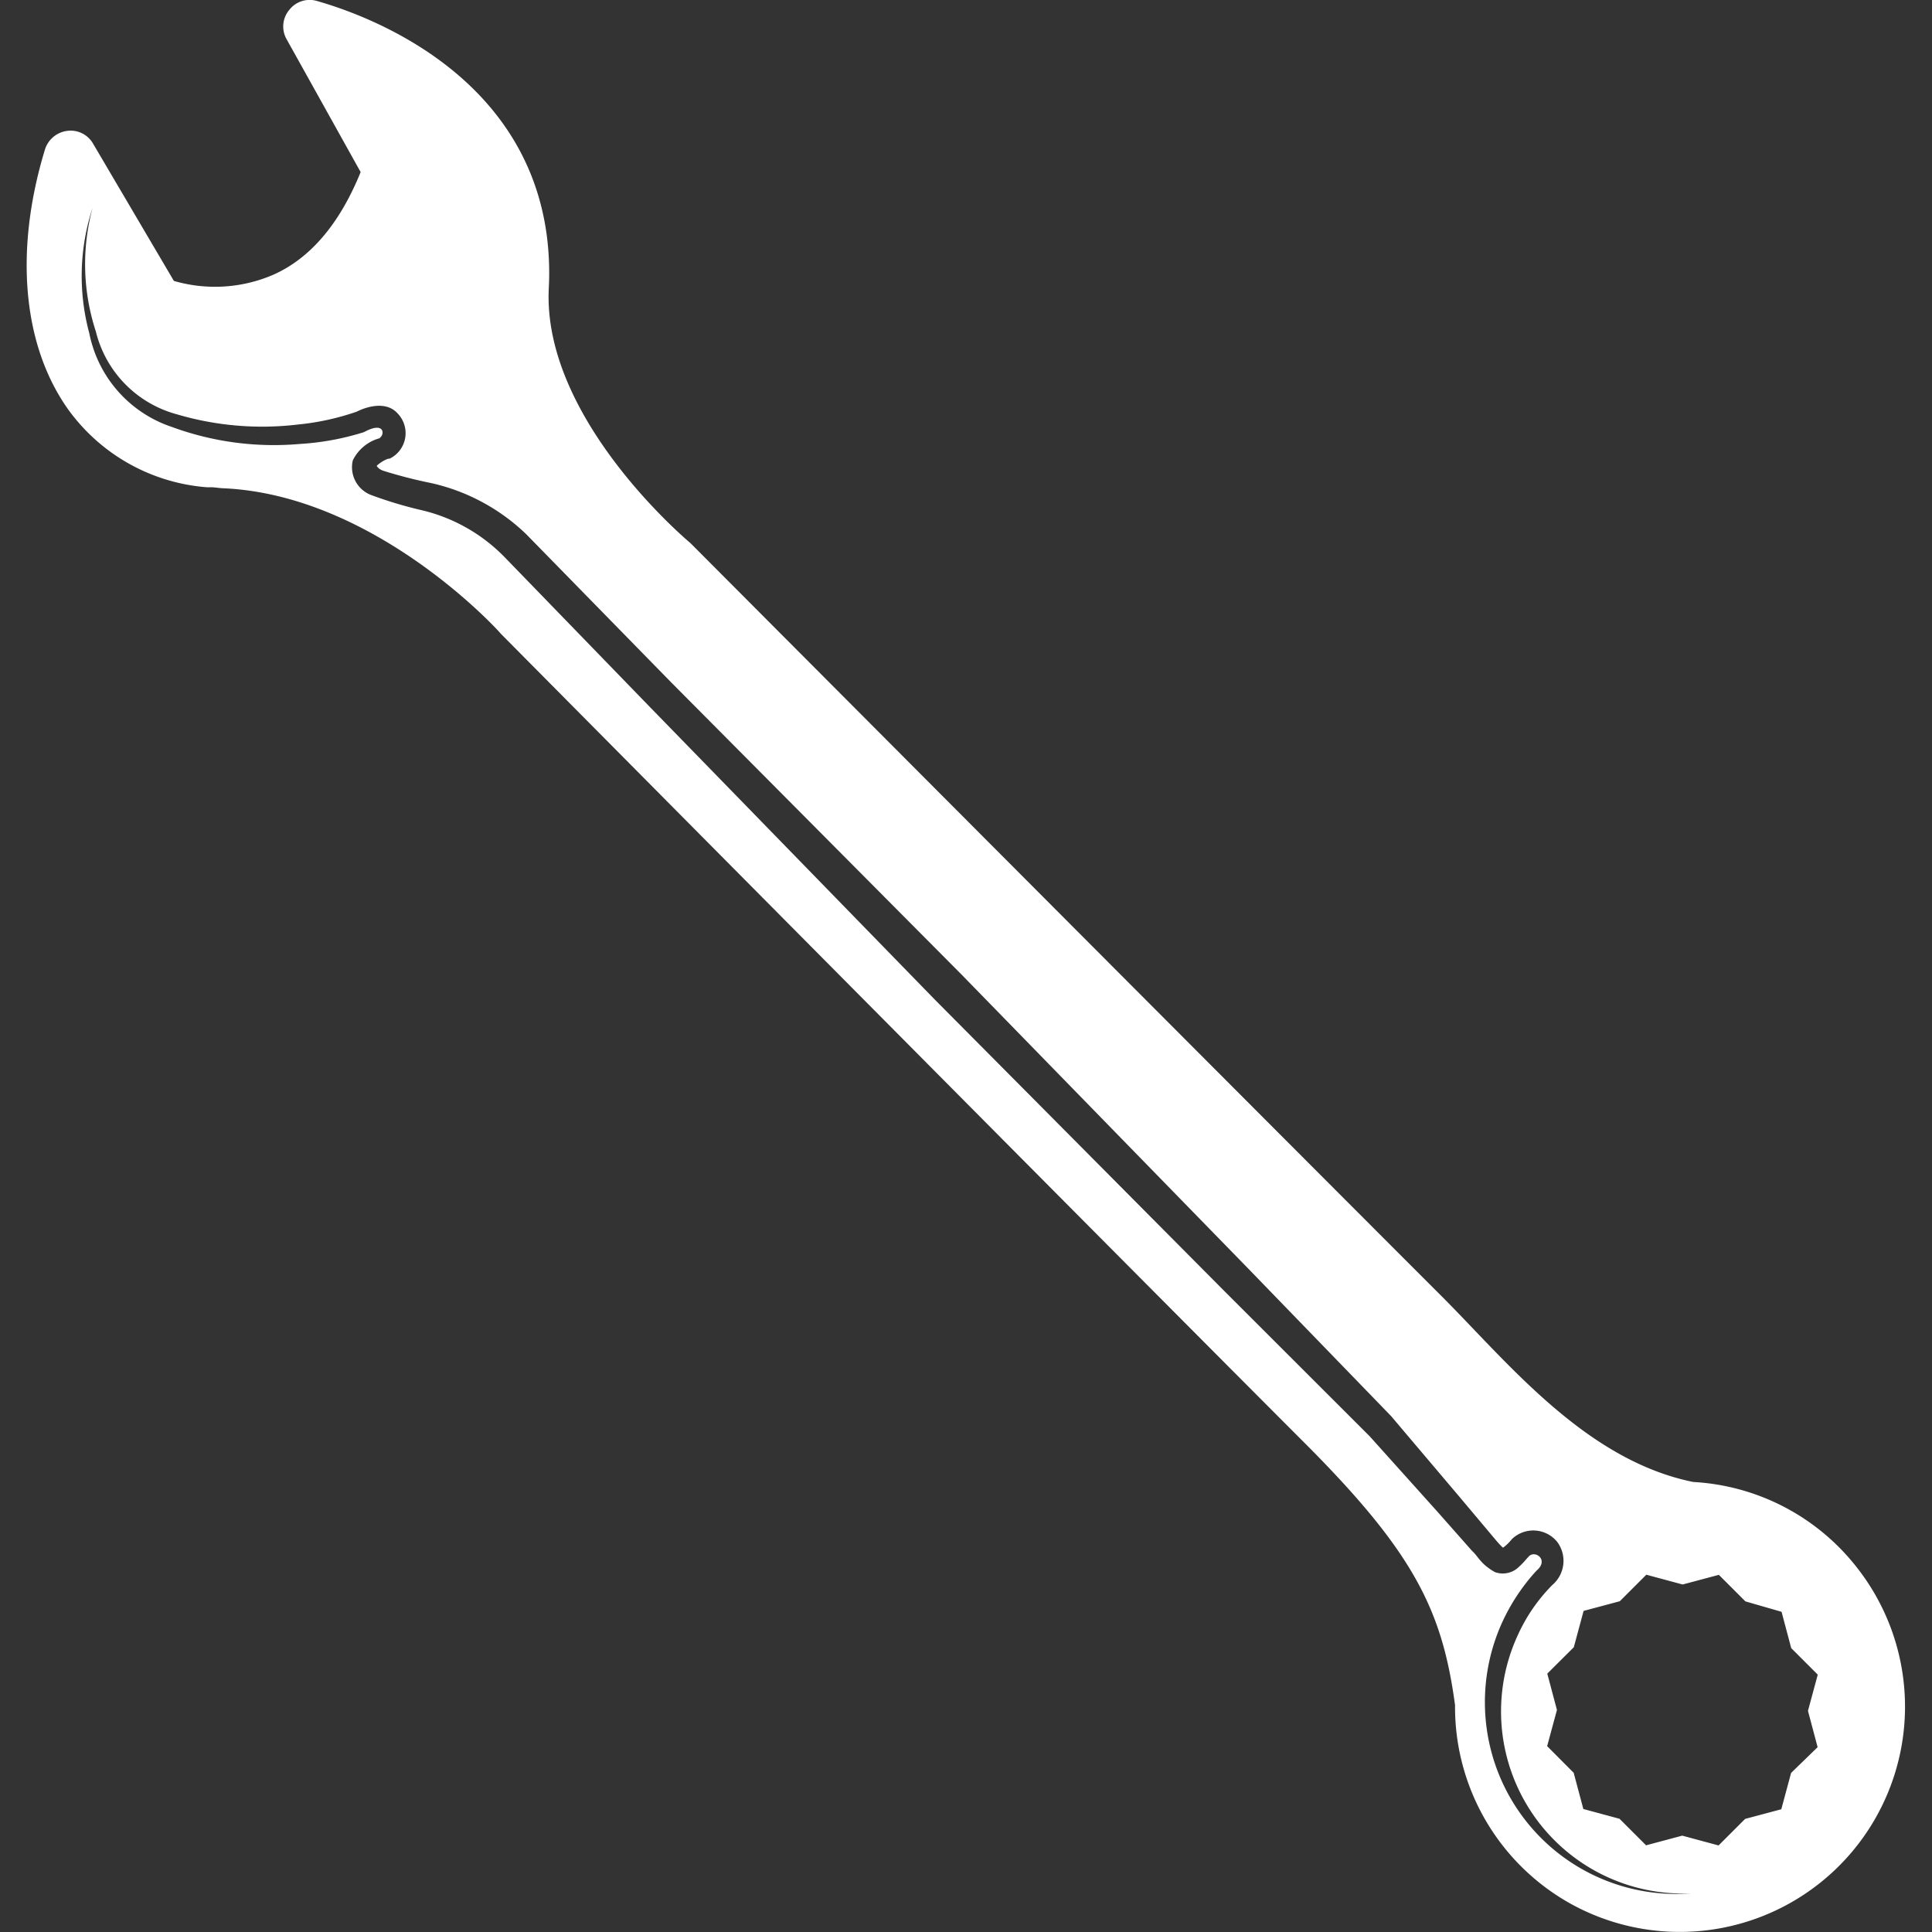 <svg id="Layer_2" data-name="Layer 2" xmlns="http://www.w3.org/2000/svg" viewBox="0 0 150 150"><rect x="0" y="0" width="150" height="150" fill="#333333" stroke="none"/><defs><style>.cls-1{fill:#fff;}</style></defs><path class="cls-1" d="M24.62.08a2,2,0,0,0-2.17.7,2,2,0,0,0-.19,2.28L28,13.36c-1.62,4-3.92,6.73-6.85,8a11.42,11.42,0,0,1-7.65.45L7.23,11.16a2,2,0,0,0-2-1,2.08,2.08,0,0,0-1.74,1.45C1.1,19.45,1.75,26.79,5.28,31.77a14.66,14.66,0,0,0,10.78,6.06l.1,0h.21c.32,0,.64.07,1,.08C29.16,38.45,38.74,49,38.88,49.2c0,0,46.73,47.14,62.37,62.79,8.57,8.57,10.73,13.07,11.72,20.4a17.47,17.47,0,0,0,9,15.43,17.49,17.49,0,0,0,22.12-26.22,17.32,17.32,0,0,0-12.63-6.54c-8.38-1.7-14.42-9.31-19.53-14.42C97.28,86,53.61,42.17,53.61,42.17s-11.55-9.59-11-19.84a22.6,22.6,0,0,0-.14-3.91v0C40.87,5.73,28.63,1.22,24.62.08Zm91.3,136.39a15,15,0,0,1,.55-10.15,15.38,15.38,0,0,1,2.83-4.38c1-.84-.15-1.64-.62-1.08h0c-.25.26-.36.43-.73.77a1.79,1.79,0,0,1-1.88.43c-1.14-.64-1.28-1.2-1.79-1.66l-2.65-3-5.29-5.89L95.07,100.25,72.57,77.6,50.3,54.73,39.2,43.28a13.23,13.23,0,0,0-6.34-3.64,32.34,32.34,0,0,1-4-1.19,2.31,2.31,0,0,1-1.47-2.7A3.26,3.26,0,0,1,29.57,34l-.11,0c.42-.2.45-1.35-1.2-.45a20.6,20.6,0,0,1-5,.92,22.93,22.93,0,0,1-9.91-1.32,9.65,9.65,0,0,1-6.42-7.29,17,17,0,0,1,.26-9.73,16.78,16.78,0,0,0,.25,9.6,8.84,8.84,0,0,0,6.27,6.43,23.37,23.37,0,0,0,9.42.8,19.84,19.84,0,0,0,4.57-1c.38-.2,2.18-1,3.19.16a2.2,2.2,0,0,1-.64,3.49l-.08,0h0c-.44.12-1,.58-.93.6,0-.16,0,.16.52.34a36.22,36.22,0,0,0,3.69.95,15.49,15.49,0,0,1,7.43,4L52.13,53l22.5,22.64L96.9,98.48,108,109.94l5.2,6.14,2.59,3.08c.35.42.77.92.91,1a3.53,3.53,0,0,0,.67-.65h0a2.39,2.39,0,0,1,3.53.2,2.46,2.46,0,0,1-.38,3.35,13.33,13.33,0,0,0-2.65,3.83A14.14,14.14,0,0,0,131.33,147,14.86,14.86,0,0,1,115.92,136.47Zm22.4-11.33.75,2.82,2.06,2.06-.76,2.81.75,2.82-2.06,2-.76,2.82-2.81.75-2.06,2.06-2.82-.76-2.81.75-2.06-2.06-2.81-.76-.75-2.81-2.06-2.07.76-2.81-.75-2.82,2.06-2.05.76-2.82,2.81-.75,2.06-2.06,2.82.76,2.81-.75,2.06,2.06Z"/></svg>